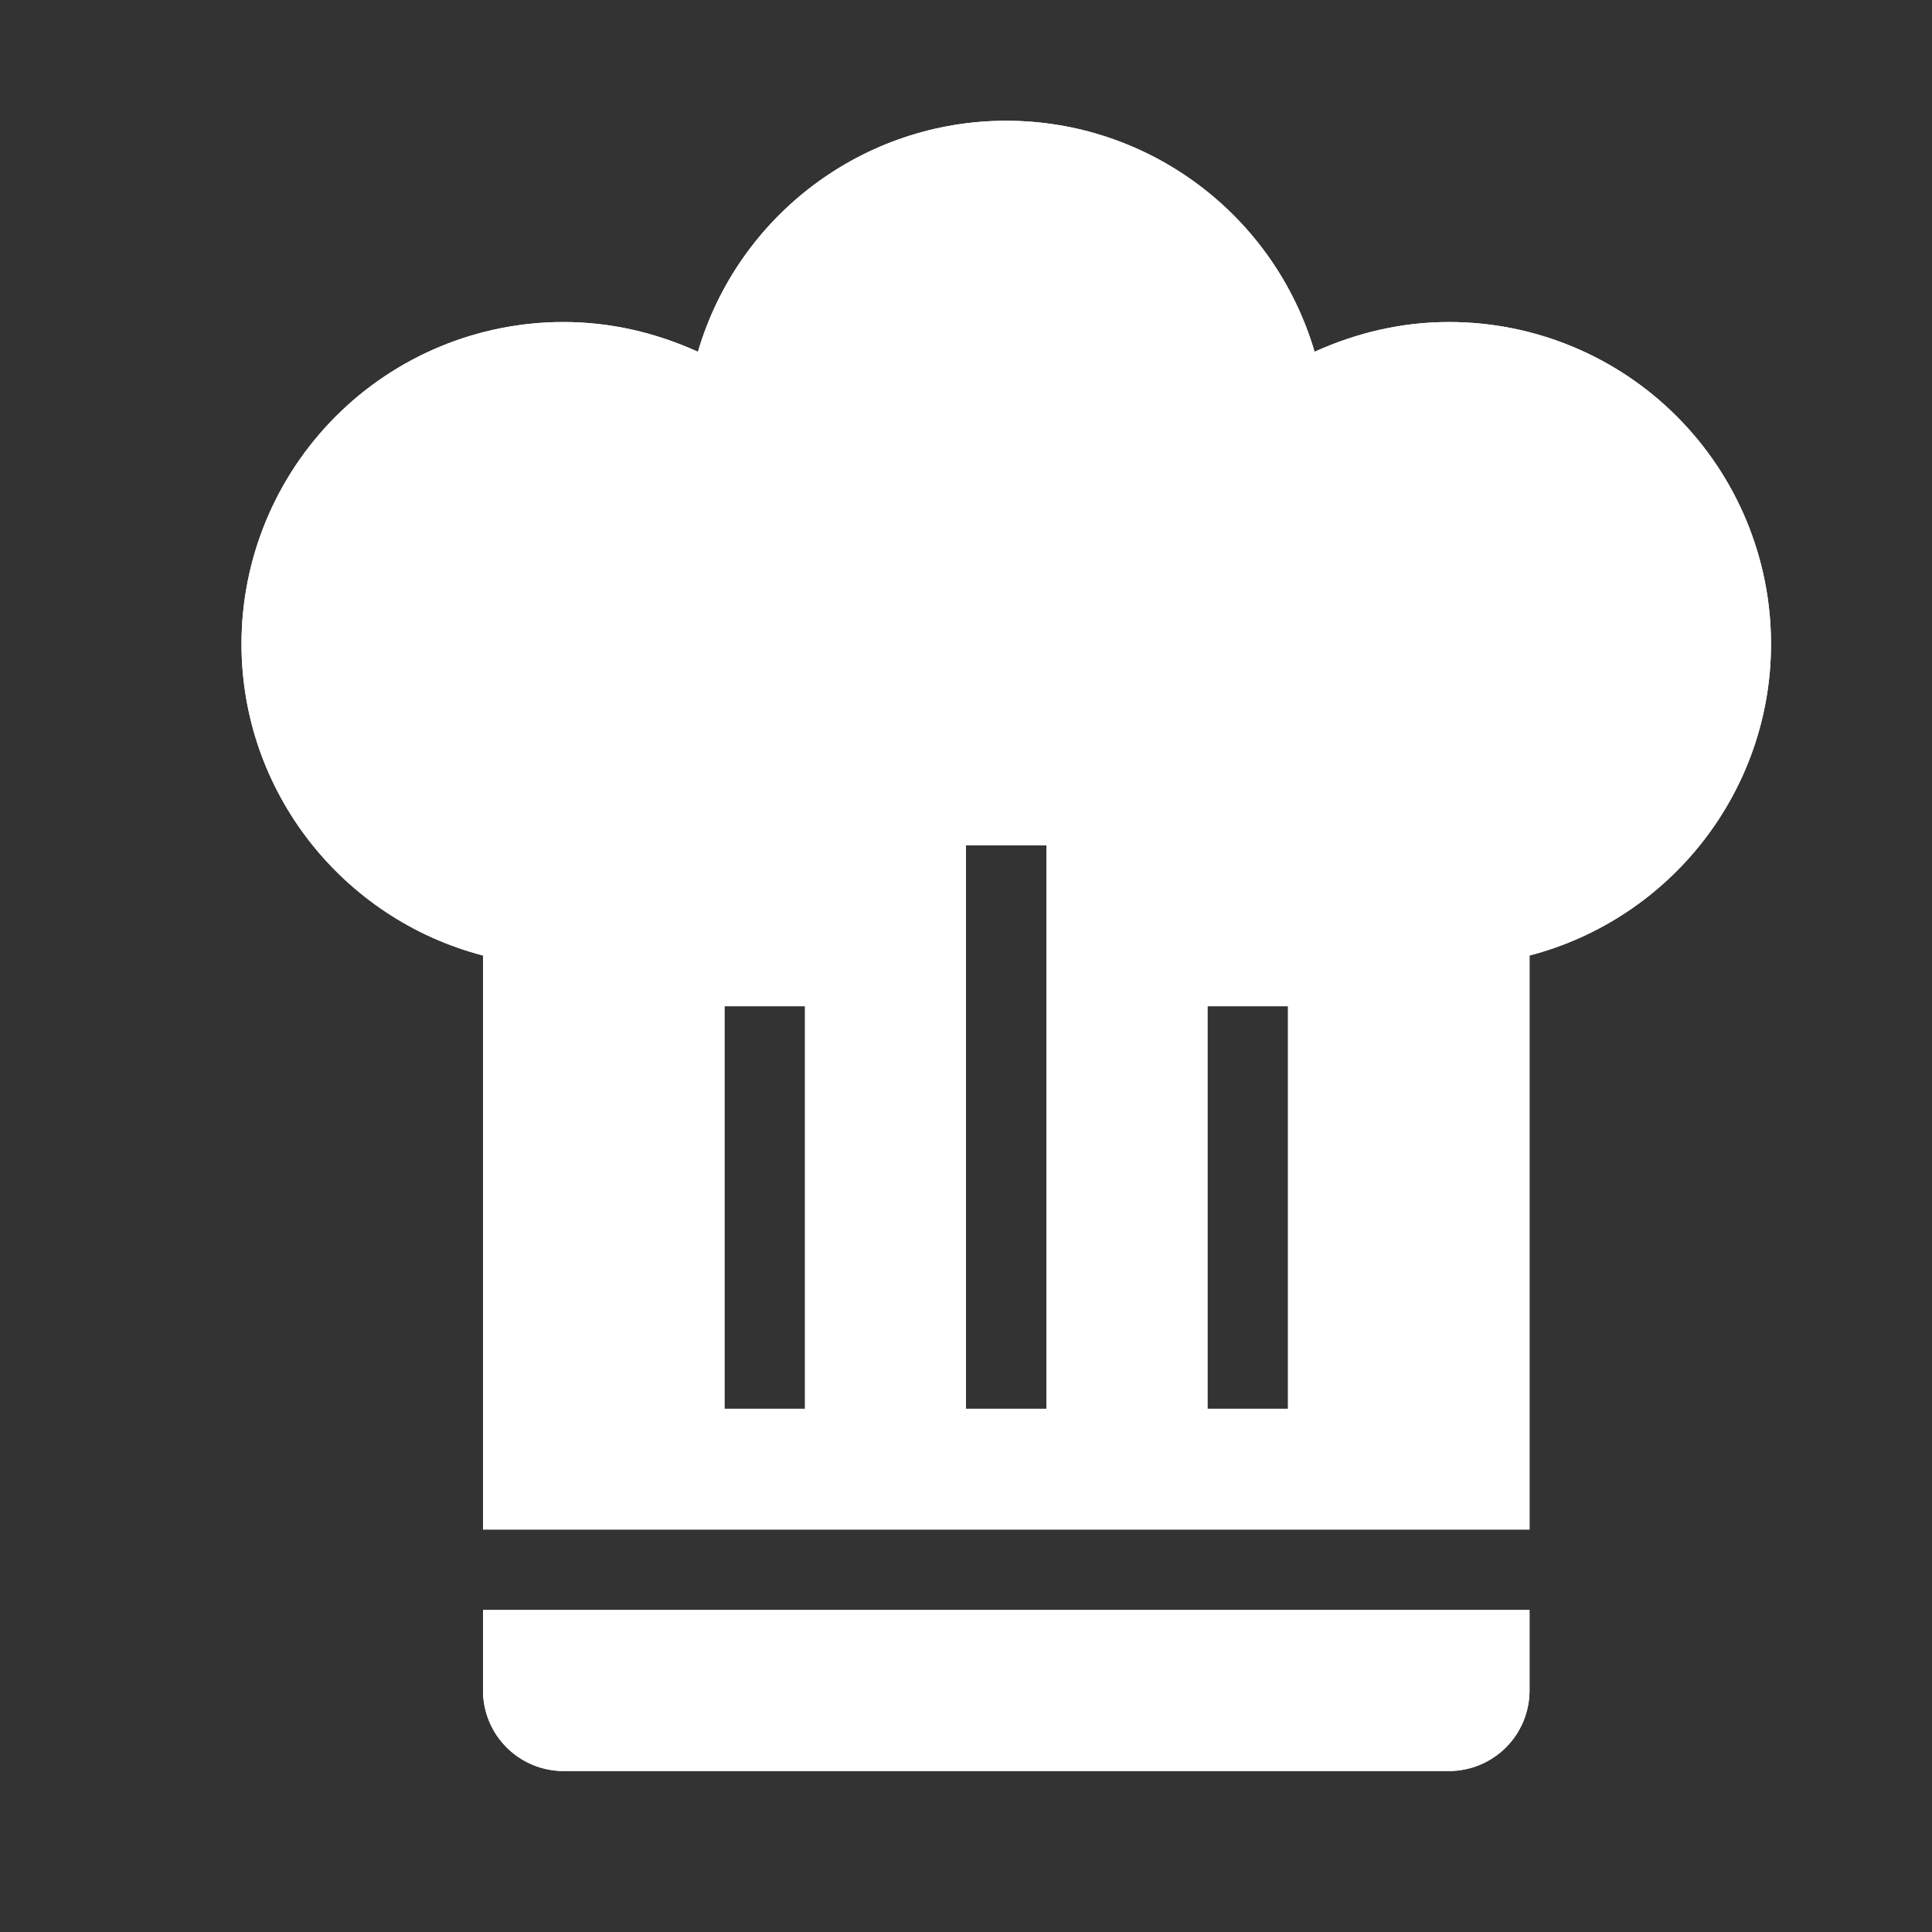 <?xml version="1.0" encoding="UTF-8"?> <svg xmlns="http://www.w3.org/2000/svg" width="28" height="28" viewBox="0 0 28 28" fill="none"><rect x="0" y="0" width="28" height="28" fill="#333333" stroke="none"/> <g clip-path="url(#clip0_235_8)"> <path d="M14.583 1.75C12.518 1.75 10.698 3.115 10.115 5.098C9.497 4.818 8.843 4.667 8.167 4.667C6.929 4.667 5.742 5.158 4.867 6.034C3.992 6.909 3.5 8.096 3.5 9.333C3.5 11.457 4.947 13.312 7 13.848V22.167H22.167V13.848C24.22 13.312 25.667 11.457 25.667 9.333C25.667 8.096 25.175 6.909 24.3 6.034C23.425 5.158 22.238 4.667 21 4.667C20.323 4.667 19.67 4.818 19.052 5.098C18.468 3.115 16.648 1.75 14.583 1.75ZM14 12.25H15.167V20.417H14V12.25ZM10.5 14.583H11.667V20.417H10.5V14.583ZM17.5 14.583H18.667V20.417H17.5V14.583ZM7 23.333V24.5C7 24.809 7.123 25.106 7.342 25.325C7.561 25.544 7.857 25.667 8.167 25.667H21C21.309 25.667 21.606 25.544 21.825 25.325C22.044 25.106 22.167 24.809 22.167 24.5V23.333H7Z" fill="white"></path> <path d="M14.583 1.75C12.518 1.75 10.698 3.115 10.115 5.098C9.497 4.818 8.843 4.667 8.167 4.667C6.929 4.667 5.742 5.158 4.867 6.034C3.992 6.909 3.5 8.096 3.5 9.333C3.5 11.457 4.947 13.312 7 13.848V22.167H22.167V13.848C24.22 13.312 25.667 11.457 25.667 9.333C25.667 8.096 25.175 6.909 24.3 6.034C23.425 5.158 22.238 4.667 21 4.667C20.323 4.667 19.67 4.818 19.052 5.098C18.468 3.115 16.648 1.75 14.583 1.75ZM14 12.25H15.167V20.417H14V12.25ZM10.5 14.583H11.667V20.417H10.5V14.583ZM17.5 14.583H18.667V20.417H17.5V14.583ZM7 23.333V24.5C7 24.809 7.123 25.106 7.342 25.325C7.561 25.544 7.857 25.667 8.167 25.667H21C21.309 25.667 21.606 25.544 21.825 25.325C22.044 25.106 22.167 24.809 22.167 24.5V23.333H7Z" fill="white"></path> </g> <defs> <clipPath id="clip0_235_8"> <rect width="28" height="28" fill="white"></rect> </clipPath> </defs> </svg> 